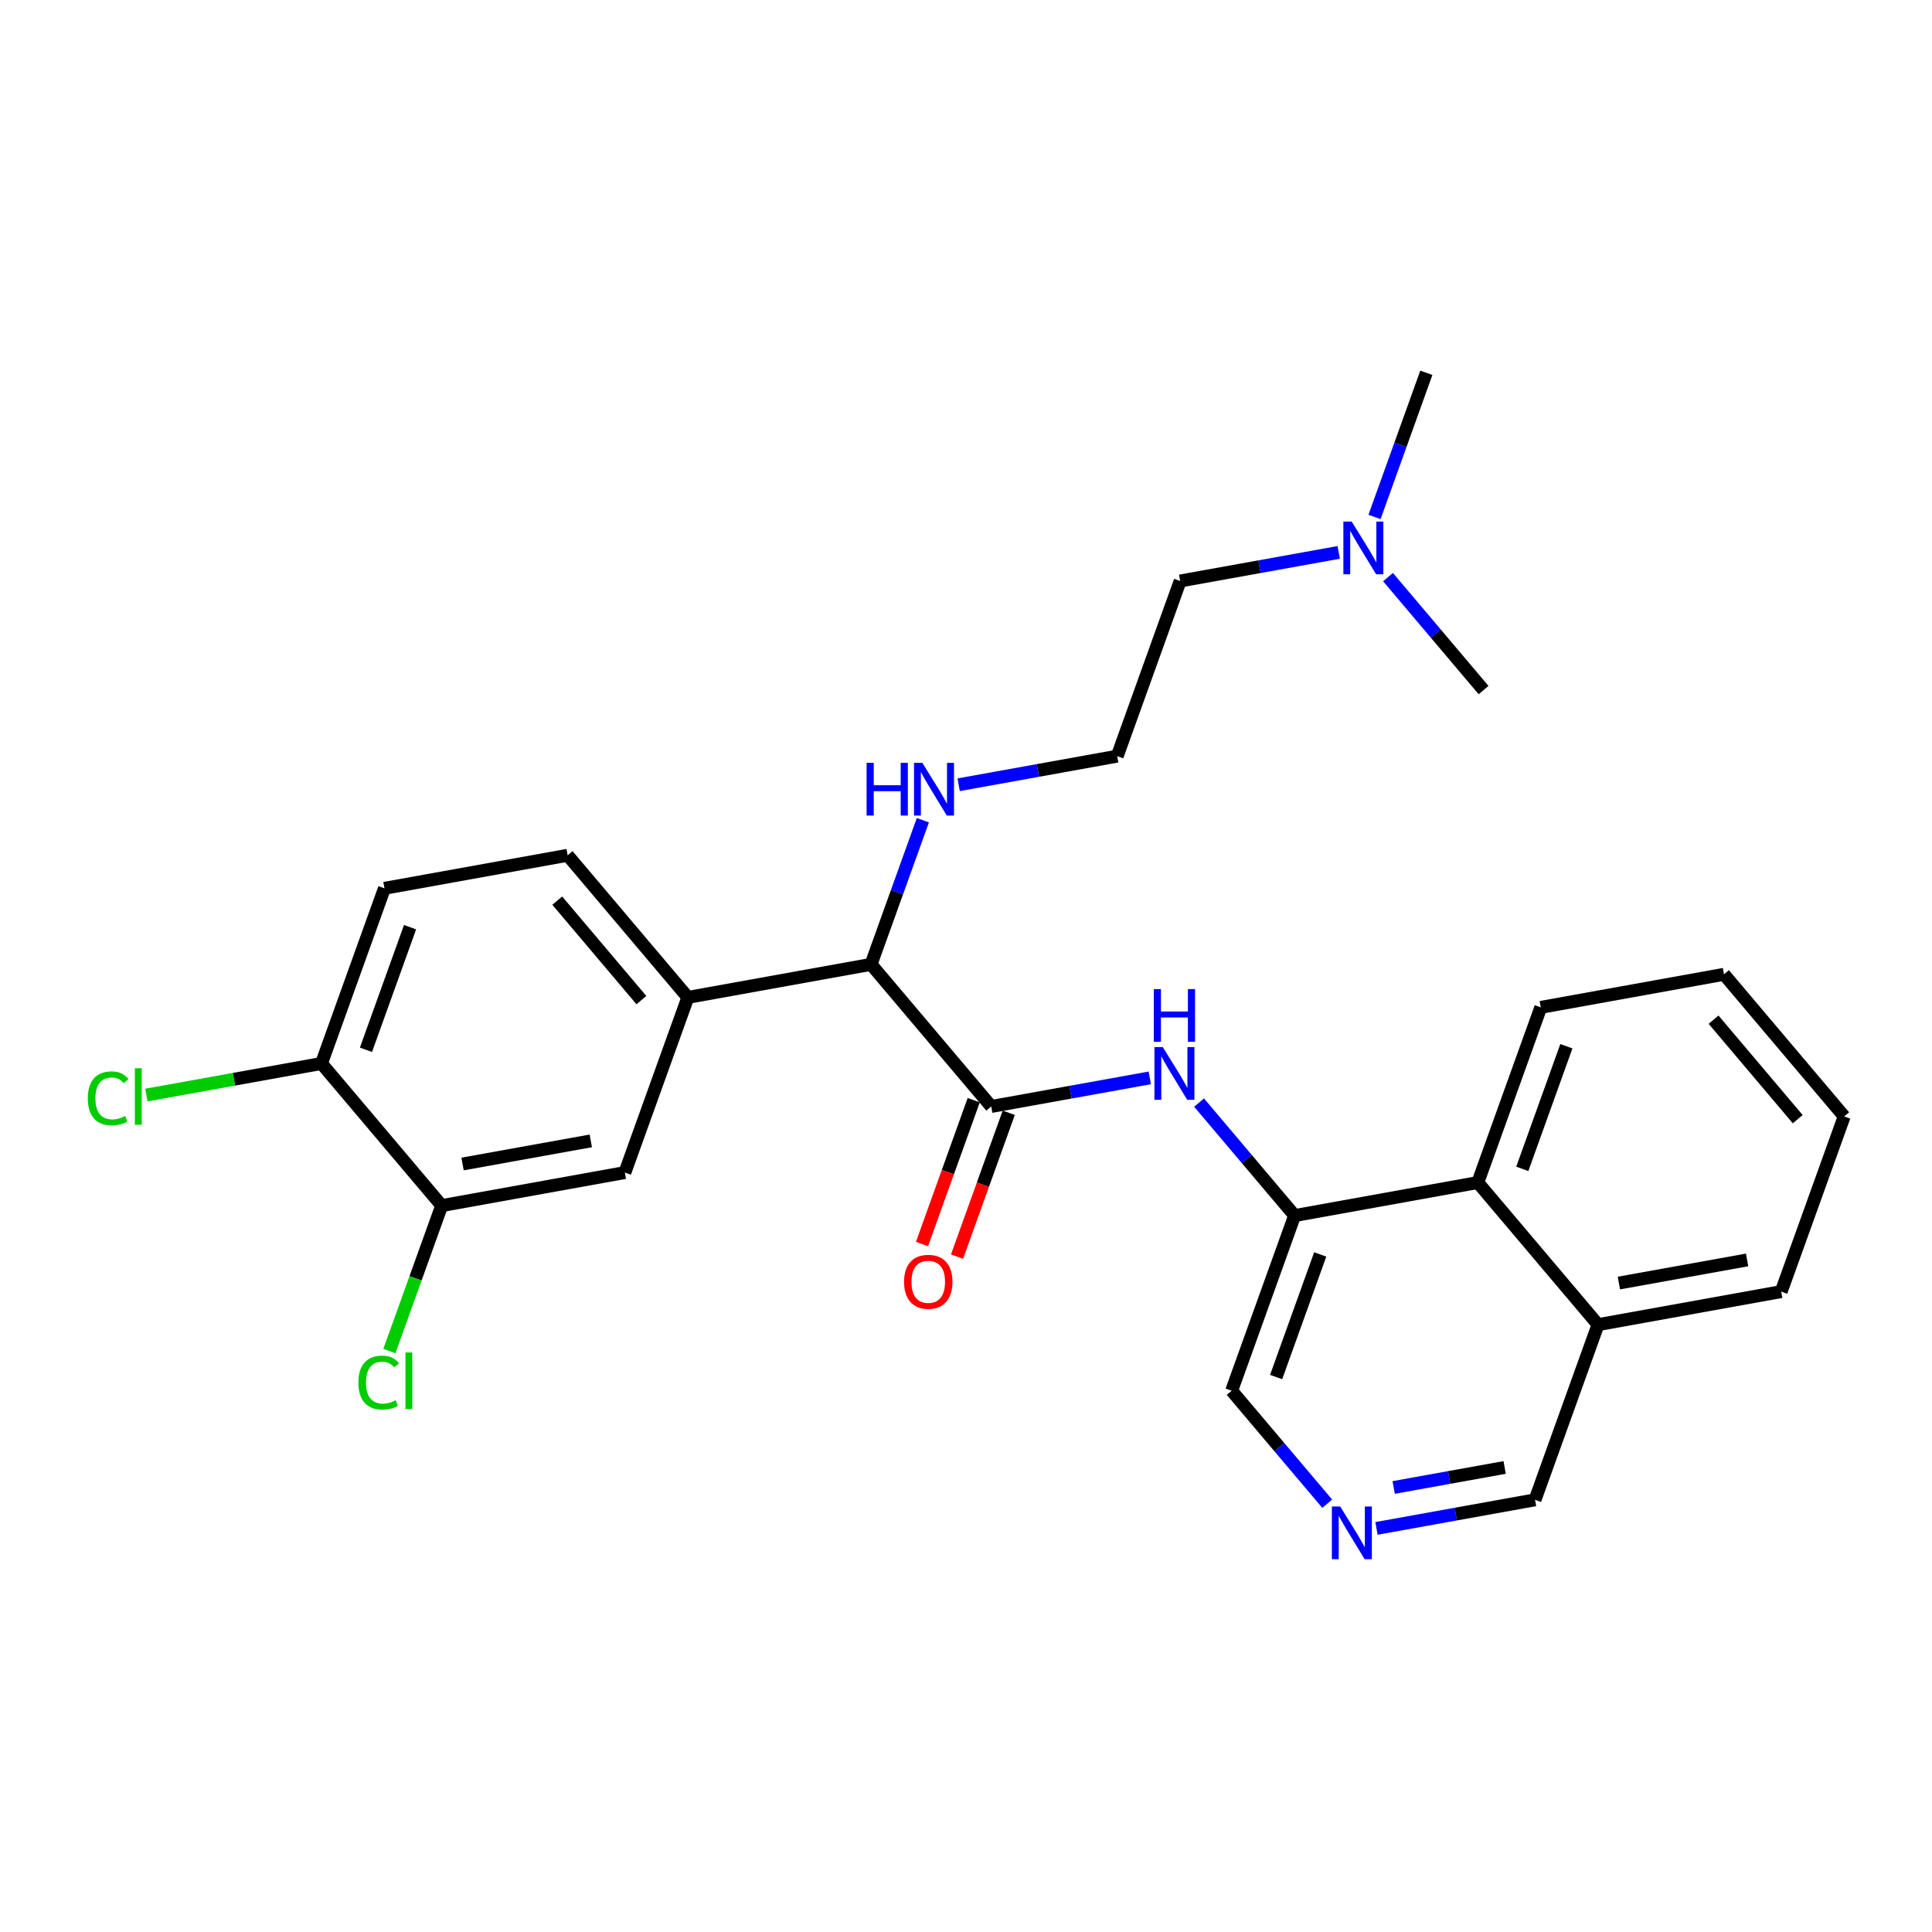 <?xml version='1.0' encoding='iso-8859-1'?>
<svg version='1.1' baseProfile='full'
              xmlns='http://www.w3.org/2000/svg'
                      xmlns:rdkit='http://www.rdkit.org/xml'
                      xmlns:xlink='http://www.w3.org/1999/xlink'
                  xml:space='preserve'
width='300px' height='300px' viewBox='0 0 300 300'>
<!-- END OF HEADER -->
<rect style='opacity:1.0;fill:#FFFFFF;stroke:none' width='300' height='300' x='0' y='0'> </rect>
<rect style='opacity:1.0;fill:#FFFFFF;stroke:none' width='300' height='300' x='0' y='0'> </rect>
<path class='bond-0 atom-0 atom-1' d='M 221.482,57.887 L 217.458,69.079' style='fill:none;fill-rule:evenodd;stroke:#000000;stroke-width:2.0px;stroke-linecap:butt;stroke-linejoin:miter;stroke-opacity:1' />
<path class='bond-0 atom-0 atom-1' d='M 217.458,69.079 L 213.434,80.271' style='fill:none;fill-rule:evenodd;stroke:#0000FF;stroke-width:2.0px;stroke-linecap:butt;stroke-linejoin:miter;stroke-opacity:1' />
<path class='bond-1 atom-1 atom-2' d='M 215.529,89.611 L 222.948,98.383' style='fill:none;fill-rule:evenodd;stroke:#0000FF;stroke-width:2.0px;stroke-linecap:butt;stroke-linejoin:miter;stroke-opacity:1' />
<path class='bond-1 atom-1 atom-2' d='M 222.948,98.383 L 230.368,107.155' style='fill:none;fill-rule:evenodd;stroke:#000000;stroke-width:2.0px;stroke-linecap:butt;stroke-linejoin:miter;stroke-opacity:1' />
<path class='bond-2 atom-1 atom-3' d='M 207.875,85.777 L 195.566,87.997' style='fill:none;fill-rule:evenodd;stroke:#0000FF;stroke-width:2.0px;stroke-linecap:butt;stroke-linejoin:miter;stroke-opacity:1' />
<path class='bond-2 atom-1 atom-3' d='M 195.566,87.997 L 183.257,90.217' style='fill:none;fill-rule:evenodd;stroke:#000000;stroke-width:2.0px;stroke-linecap:butt;stroke-linejoin:miter;stroke-opacity:1' />
<path class='bond-3 atom-3 atom-4' d='M 183.257,90.217 L 173.478,117.416' style='fill:none;fill-rule:evenodd;stroke:#000000;stroke-width:2.0px;stroke-linecap:butt;stroke-linejoin:miter;stroke-opacity:1' />
<path class='bond-4 atom-4 atom-5' d='M 173.478,117.416 L 161.169,119.636' style='fill:none;fill-rule:evenodd;stroke:#000000;stroke-width:2.0px;stroke-linecap:butt;stroke-linejoin:miter;stroke-opacity:1' />
<path class='bond-4 atom-4 atom-5' d='M 161.169,119.636 L 148.86,121.856' style='fill:none;fill-rule:evenodd;stroke:#0000FF;stroke-width:2.0px;stroke-linecap:butt;stroke-linejoin:miter;stroke-opacity:1' />
<path class='bond-5 atom-5 atom-6' d='M 143.302,127.361 L 139.278,138.553' style='fill:none;fill-rule:evenodd;stroke:#0000FF;stroke-width:2.0px;stroke-linecap:butt;stroke-linejoin:miter;stroke-opacity:1' />
<path class='bond-5 atom-5 atom-6' d='M 139.278,138.553 L 135.254,149.745' style='fill:none;fill-rule:evenodd;stroke:#000000;stroke-width:2.0px;stroke-linecap:butt;stroke-linejoin:miter;stroke-opacity:1' />
<path class='bond-6 atom-6 atom-7' d='M 135.254,149.745 L 153.919,171.814' style='fill:none;fill-rule:evenodd;stroke:#000000;stroke-width:2.0px;stroke-linecap:butt;stroke-linejoin:miter;stroke-opacity:1' />
<path class='bond-19 atom-6 atom-20' d='M 135.254,149.745 L 106.809,154.875' style='fill:none;fill-rule:evenodd;stroke:#000000;stroke-width:2.0px;stroke-linecap:butt;stroke-linejoin:miter;stroke-opacity:1' />
<path class='bond-7 atom-7 atom-8' d='M 151.199,170.836 L 147.184,182.005' style='fill:none;fill-rule:evenodd;stroke:#000000;stroke-width:2.0px;stroke-linecap:butt;stroke-linejoin:miter;stroke-opacity:1' />
<path class='bond-7 atom-7 atom-8' d='M 147.184,182.005 L 143.168,193.173' style='fill:none;fill-rule:evenodd;stroke:#FF0000;stroke-width:2.0px;stroke-linecap:butt;stroke-linejoin:miter;stroke-opacity:1' />
<path class='bond-7 atom-7 atom-8' d='M 156.639,172.792 L 152.624,183.96' style='fill:none;fill-rule:evenodd;stroke:#000000;stroke-width:2.0px;stroke-linecap:butt;stroke-linejoin:miter;stroke-opacity:1' />
<path class='bond-7 atom-7 atom-8' d='M 152.624,183.96 L 148.608,195.129' style='fill:none;fill-rule:evenodd;stroke:#FF0000;stroke-width:2.0px;stroke-linecap:butt;stroke-linejoin:miter;stroke-opacity:1' />
<path class='bond-8 atom-7 atom-9' d='M 153.919,171.814 L 166.228,169.594' style='fill:none;fill-rule:evenodd;stroke:#000000;stroke-width:2.0px;stroke-linecap:butt;stroke-linejoin:miter;stroke-opacity:1' />
<path class='bond-8 atom-7 atom-9' d='M 166.228,169.594 L 178.537,167.374' style='fill:none;fill-rule:evenodd;stroke:#0000FF;stroke-width:2.0px;stroke-linecap:butt;stroke-linejoin:miter;stroke-opacity:1' />
<path class='bond-9 atom-9 atom-10' d='M 186.191,171.208 L 193.61,179.98' style='fill:none;fill-rule:evenodd;stroke:#0000FF;stroke-width:2.0px;stroke-linecap:butt;stroke-linejoin:miter;stroke-opacity:1' />
<path class='bond-9 atom-9 atom-10' d='M 193.61,179.98 L 201.029,188.752' style='fill:none;fill-rule:evenodd;stroke:#000000;stroke-width:2.0px;stroke-linecap:butt;stroke-linejoin:miter;stroke-opacity:1' />
<path class='bond-10 atom-10 atom-11' d='M 201.029,188.752 L 191.25,215.951' style='fill:none;fill-rule:evenodd;stroke:#000000;stroke-width:2.0px;stroke-linecap:butt;stroke-linejoin:miter;stroke-opacity:1' />
<path class='bond-10 atom-10 atom-11' d='M 205.002,194.788 L 198.157,213.827' style='fill:none;fill-rule:evenodd;stroke:#000000;stroke-width:2.0px;stroke-linecap:butt;stroke-linejoin:miter;stroke-opacity:1' />
<path class='bond-27 atom-19 atom-10' d='M 229.474,183.622 L 201.029,188.752' style='fill:none;fill-rule:evenodd;stroke:#000000;stroke-width:2.0px;stroke-linecap:butt;stroke-linejoin:miter;stroke-opacity:1' />
<path class='bond-11 atom-11 atom-12' d='M 191.25,215.951 L 198.669,224.723' style='fill:none;fill-rule:evenodd;stroke:#000000;stroke-width:2.0px;stroke-linecap:butt;stroke-linejoin:miter;stroke-opacity:1' />
<path class='bond-11 atom-11 atom-12' d='M 198.669,224.723 L 206.089,233.495' style='fill:none;fill-rule:evenodd;stroke:#0000FF;stroke-width:2.0px;stroke-linecap:butt;stroke-linejoin:miter;stroke-opacity:1' />
<path class='bond-12 atom-12 atom-13' d='M 213.742,237.33 L 226.051,235.11' style='fill:none;fill-rule:evenodd;stroke:#0000FF;stroke-width:2.0px;stroke-linecap:butt;stroke-linejoin:miter;stroke-opacity:1' />
<path class='bond-12 atom-12 atom-13' d='M 226.051,235.11 L 238.36,232.89' style='fill:none;fill-rule:evenodd;stroke:#000000;stroke-width:2.0px;stroke-linecap:butt;stroke-linejoin:miter;stroke-opacity:1' />
<path class='bond-12 atom-12 atom-13' d='M 216.409,230.975 L 225.025,229.421' style='fill:none;fill-rule:evenodd;stroke:#0000FF;stroke-width:2.0px;stroke-linecap:butt;stroke-linejoin:miter;stroke-opacity:1' />
<path class='bond-12 atom-12 atom-13' d='M 225.025,229.421 L 233.641,227.867' style='fill:none;fill-rule:evenodd;stroke:#000000;stroke-width:2.0px;stroke-linecap:butt;stroke-linejoin:miter;stroke-opacity:1' />
<path class='bond-13 atom-13 atom-14' d='M 238.36,232.89 L 248.14,205.691' style='fill:none;fill-rule:evenodd;stroke:#000000;stroke-width:2.0px;stroke-linecap:butt;stroke-linejoin:miter;stroke-opacity:1' />
<path class='bond-14 atom-14 atom-15' d='M 248.14,205.691 L 276.584,200.56' style='fill:none;fill-rule:evenodd;stroke:#000000;stroke-width:2.0px;stroke-linecap:butt;stroke-linejoin:miter;stroke-opacity:1' />
<path class='bond-14 atom-14 atom-15' d='M 251.38,199.232 L 271.291,195.641' style='fill:none;fill-rule:evenodd;stroke:#000000;stroke-width:2.0px;stroke-linecap:butt;stroke-linejoin:miter;stroke-opacity:1' />
<path class='bond-29 atom-19 atom-14' d='M 229.474,183.622 L 248.14,205.691' style='fill:none;fill-rule:evenodd;stroke:#000000;stroke-width:2.0px;stroke-linecap:butt;stroke-linejoin:miter;stroke-opacity:1' />
<path class='bond-15 atom-15 atom-16' d='M 276.584,200.56 L 286.364,173.361' style='fill:none;fill-rule:evenodd;stroke:#000000;stroke-width:2.0px;stroke-linecap:butt;stroke-linejoin:miter;stroke-opacity:1' />
<path class='bond-16 atom-16 atom-17' d='M 286.364,173.361 L 267.698,151.292' style='fill:none;fill-rule:evenodd;stroke:#000000;stroke-width:2.0px;stroke-linecap:butt;stroke-linejoin:miter;stroke-opacity:1' />
<path class='bond-16 atom-16 atom-17' d='M 279.15,173.784 L 266.084,158.336' style='fill:none;fill-rule:evenodd;stroke:#000000;stroke-width:2.0px;stroke-linecap:butt;stroke-linejoin:miter;stroke-opacity:1' />
<path class='bond-17 atom-17 atom-18' d='M 267.698,151.292 L 239.254,156.423' style='fill:none;fill-rule:evenodd;stroke:#000000;stroke-width:2.0px;stroke-linecap:butt;stroke-linejoin:miter;stroke-opacity:1' />
<path class='bond-18 atom-18 atom-19' d='M 239.254,156.423 L 229.474,183.622' style='fill:none;fill-rule:evenodd;stroke:#000000;stroke-width:2.0px;stroke-linecap:butt;stroke-linejoin:miter;stroke-opacity:1' />
<path class='bond-18 atom-18 atom-19' d='M 243.226,162.459 L 236.381,181.498' style='fill:none;fill-rule:evenodd;stroke:#000000;stroke-width:2.0px;stroke-linecap:butt;stroke-linejoin:miter;stroke-opacity:1' />
<path class='bond-20 atom-20 atom-21' d='M 106.809,154.875 L 88.144,132.807' style='fill:none;fill-rule:evenodd;stroke:#000000;stroke-width:2.0px;stroke-linecap:butt;stroke-linejoin:miter;stroke-opacity:1' />
<path class='bond-20 atom-20 atom-21' d='M 99.596,155.298 L 86.53,139.85' style='fill:none;fill-rule:evenodd;stroke:#000000;stroke-width:2.0px;stroke-linecap:butt;stroke-linejoin:miter;stroke-opacity:1' />
<path class='bond-28 atom-27 atom-20' d='M 97.03,182.074 L 106.809,154.875' style='fill:none;fill-rule:evenodd;stroke:#000000;stroke-width:2.0px;stroke-linecap:butt;stroke-linejoin:miter;stroke-opacity:1' />
<path class='bond-21 atom-21 atom-22' d='M 88.144,132.807 L 59.699,137.937' style='fill:none;fill-rule:evenodd;stroke:#000000;stroke-width:2.0px;stroke-linecap:butt;stroke-linejoin:miter;stroke-opacity:1' />
<path class='bond-22 atom-22 atom-23' d='M 59.699,137.937 L 49.92,165.136' style='fill:none;fill-rule:evenodd;stroke:#000000;stroke-width:2.0px;stroke-linecap:butt;stroke-linejoin:miter;stroke-opacity:1' />
<path class='bond-22 atom-22 atom-23' d='M 63.672,143.973 L 56.827,163.012' style='fill:none;fill-rule:evenodd;stroke:#000000;stroke-width:2.0px;stroke-linecap:butt;stroke-linejoin:miter;stroke-opacity:1' />
<path class='bond-23 atom-23 atom-24' d='M 49.92,165.136 L 36.325,167.588' style='fill:none;fill-rule:evenodd;stroke:#000000;stroke-width:2.0px;stroke-linecap:butt;stroke-linejoin:miter;stroke-opacity:1' />
<path class='bond-23 atom-23 atom-24' d='M 36.325,167.588 L 22.73,170.04' style='fill:none;fill-rule:evenodd;stroke:#00CC00;stroke-width:2.0px;stroke-linecap:butt;stroke-linejoin:miter;stroke-opacity:1' />
<path class='bond-24 atom-23 atom-25' d='M 49.92,165.136 L 68.585,187.205' style='fill:none;fill-rule:evenodd;stroke:#000000;stroke-width:2.0px;stroke-linecap:butt;stroke-linejoin:miter;stroke-opacity:1' />
<path class='bond-25 atom-25 atom-26' d='M 68.585,187.205 L 64.525,198.498' style='fill:none;fill-rule:evenodd;stroke:#000000;stroke-width:2.0px;stroke-linecap:butt;stroke-linejoin:miter;stroke-opacity:1' />
<path class='bond-25 atom-25 atom-26' d='M 64.525,198.498 L 60.464,209.791' style='fill:none;fill-rule:evenodd;stroke:#00CC00;stroke-width:2.0px;stroke-linecap:butt;stroke-linejoin:miter;stroke-opacity:1' />
<path class='bond-26 atom-25 atom-27' d='M 68.585,187.205 L 97.03,182.074' style='fill:none;fill-rule:evenodd;stroke:#000000;stroke-width:2.0px;stroke-linecap:butt;stroke-linejoin:miter;stroke-opacity:1' />
<path class='bond-26 atom-25 atom-27' d='M 71.826,180.746 L 91.737,177.155' style='fill:none;fill-rule:evenodd;stroke:#000000;stroke-width:2.0px;stroke-linecap:butt;stroke-linejoin:miter;stroke-opacity:1' />
<path  class='atom-1' d='M 209.893 80.994
L 212.575 85.329
Q 212.841 85.757, 213.269 86.532
Q 213.697 87.306, 213.72 87.352
L 213.72 80.994
L 214.806 80.994
L 214.806 89.179
L 213.685 89.179
L 210.806 84.439
Q 210.471 83.884, 210.112 83.248
Q 209.766 82.612, 209.662 82.416
L 209.662 89.179
L 208.598 89.179
L 208.598 80.994
L 209.893 80.994
' fill='#0000FF'/>
<path  class='atom-5' d='M 134.564 118.453
L 135.674 118.453
L 135.674 121.933
L 139.86 121.933
L 139.86 118.453
L 140.969 118.453
L 140.969 126.639
L 139.86 126.639
L 139.86 122.858
L 135.674 122.858
L 135.674 126.639
L 134.564 126.639
L 134.564 118.453
' fill='#0000FF'/>
<path  class='atom-5' d='M 143.224 118.453
L 145.906 122.789
Q 146.172 123.217, 146.6 123.991
Q 147.028 124.766, 147.051 124.812
L 147.051 118.453
L 148.138 118.453
L 148.138 126.639
L 147.016 126.639
L 144.137 121.899
Q 143.802 121.344, 143.444 120.708
Q 143.097 120.072, 142.993 119.875
L 142.993 126.639
L 141.929 126.639
L 141.929 118.453
L 143.224 118.453
' fill='#0000FF'/>
<path  class='atom-8' d='M 140.382 199.036
Q 140.382 197.07, 141.354 195.972
Q 142.325 194.874, 144.14 194.874
Q 145.955 194.874, 146.926 195.972
Q 147.897 197.07, 147.897 199.036
Q 147.897 201.025, 146.915 202.158
Q 145.932 203.279, 144.14 203.279
Q 142.336 203.279, 141.354 202.158
Q 140.382 201.036, 140.382 199.036
M 144.14 202.354
Q 145.389 202.354, 146.059 201.522
Q 146.741 200.678, 146.741 199.036
Q 146.741 197.429, 146.059 196.62
Q 145.389 195.799, 144.14 195.799
Q 142.891 195.799, 142.209 196.608
Q 141.539 197.417, 141.539 199.036
Q 141.539 200.689, 142.209 201.522
Q 142.891 202.354, 144.14 202.354
' fill='#FF0000'/>
<path  class='atom-9' d='M 180.555 162.591
L 183.237 166.926
Q 183.503 167.354, 183.931 168.129
Q 184.358 168.903, 184.382 168.95
L 184.382 162.591
L 185.468 162.591
L 185.468 170.776
L 184.347 170.776
L 181.468 166.036
Q 181.133 165.481, 180.774 164.845
Q 180.428 164.209, 180.323 164.013
L 180.323 170.776
L 179.26 170.776
L 179.26 162.591
L 180.555 162.591
' fill='#0000FF'/>
<path  class='atom-9' d='M 179.162 153.587
L 180.271 153.587
L 180.271 157.067
L 184.457 157.067
L 184.457 153.587
L 185.567 153.587
L 185.567 161.772
L 184.457 161.772
L 184.457 157.992
L 180.271 157.992
L 180.271 161.772
L 179.162 161.772
L 179.162 153.587
' fill='#0000FF'/>
<path  class='atom-12' d='M 208.106 233.927
L 210.788 238.263
Q 211.054 238.69, 211.482 239.465
Q 211.91 240.24, 211.933 240.286
L 211.933 233.927
L 213.02 233.927
L 213.02 242.113
L 211.898 242.113
L 209.019 237.372
Q 208.684 236.817, 208.326 236.182
Q 207.979 235.546, 207.875 235.349
L 207.875 242.113
L 206.811 242.113
L 206.811 233.927
L 208.106 233.927
' fill='#0000FF'/>
<path  class='atom-24' d='M 13.636 170.55
Q 13.636 168.515, 14.584 167.451
Q 15.544 166.376, 17.359 166.376
Q 19.047 166.376, 19.949 167.567
L 19.186 168.191
Q 18.527 167.324, 17.359 167.324
Q 16.122 167.324, 15.463 168.156
Q 14.816 168.977, 14.816 170.55
Q 14.816 172.168, 15.486 173.001
Q 16.168 173.833, 17.486 173.833
Q 18.388 173.833, 19.44 173.29
L 19.764 174.157
Q 19.336 174.434, 18.689 174.596
Q 18.041 174.758, 17.325 174.758
Q 15.544 174.758, 14.584 173.671
Q 13.636 172.584, 13.636 170.55
' fill='#00CC00'/>
<path  class='atom-24' d='M 20.943 165.879
L 22.007 165.879
L 22.007 174.654
L 20.943 174.654
L 20.943 165.879
' fill='#00CC00'/>
<path  class='atom-26' d='M 55.65 214.687
Q 55.65 212.652, 56.597 211.589
Q 57.557 210.513, 59.372 210.513
Q 61.06 210.513, 61.962 211.704
L 61.199 212.328
Q 60.54 211.461, 59.372 211.461
Q 58.135 211.461, 57.476 212.294
Q 56.829 213.115, 56.829 214.687
Q 56.829 216.306, 57.499 217.138
Q 58.181 217.97, 59.499 217.97
Q 60.401 217.97, 61.453 217.427
L 61.777 218.294
Q 61.349 218.572, 60.702 218.734
Q 60.054 218.895, 59.338 218.895
Q 57.557 218.895, 56.597 217.809
Q 55.65 216.722, 55.65 214.687
' fill='#00CC00'/>
<path  class='atom-26' d='M 62.956 210.016
L 64.02 210.016
L 64.02 218.791
L 62.956 218.791
L 62.956 210.016
' fill='#00CC00'/>
</svg>
